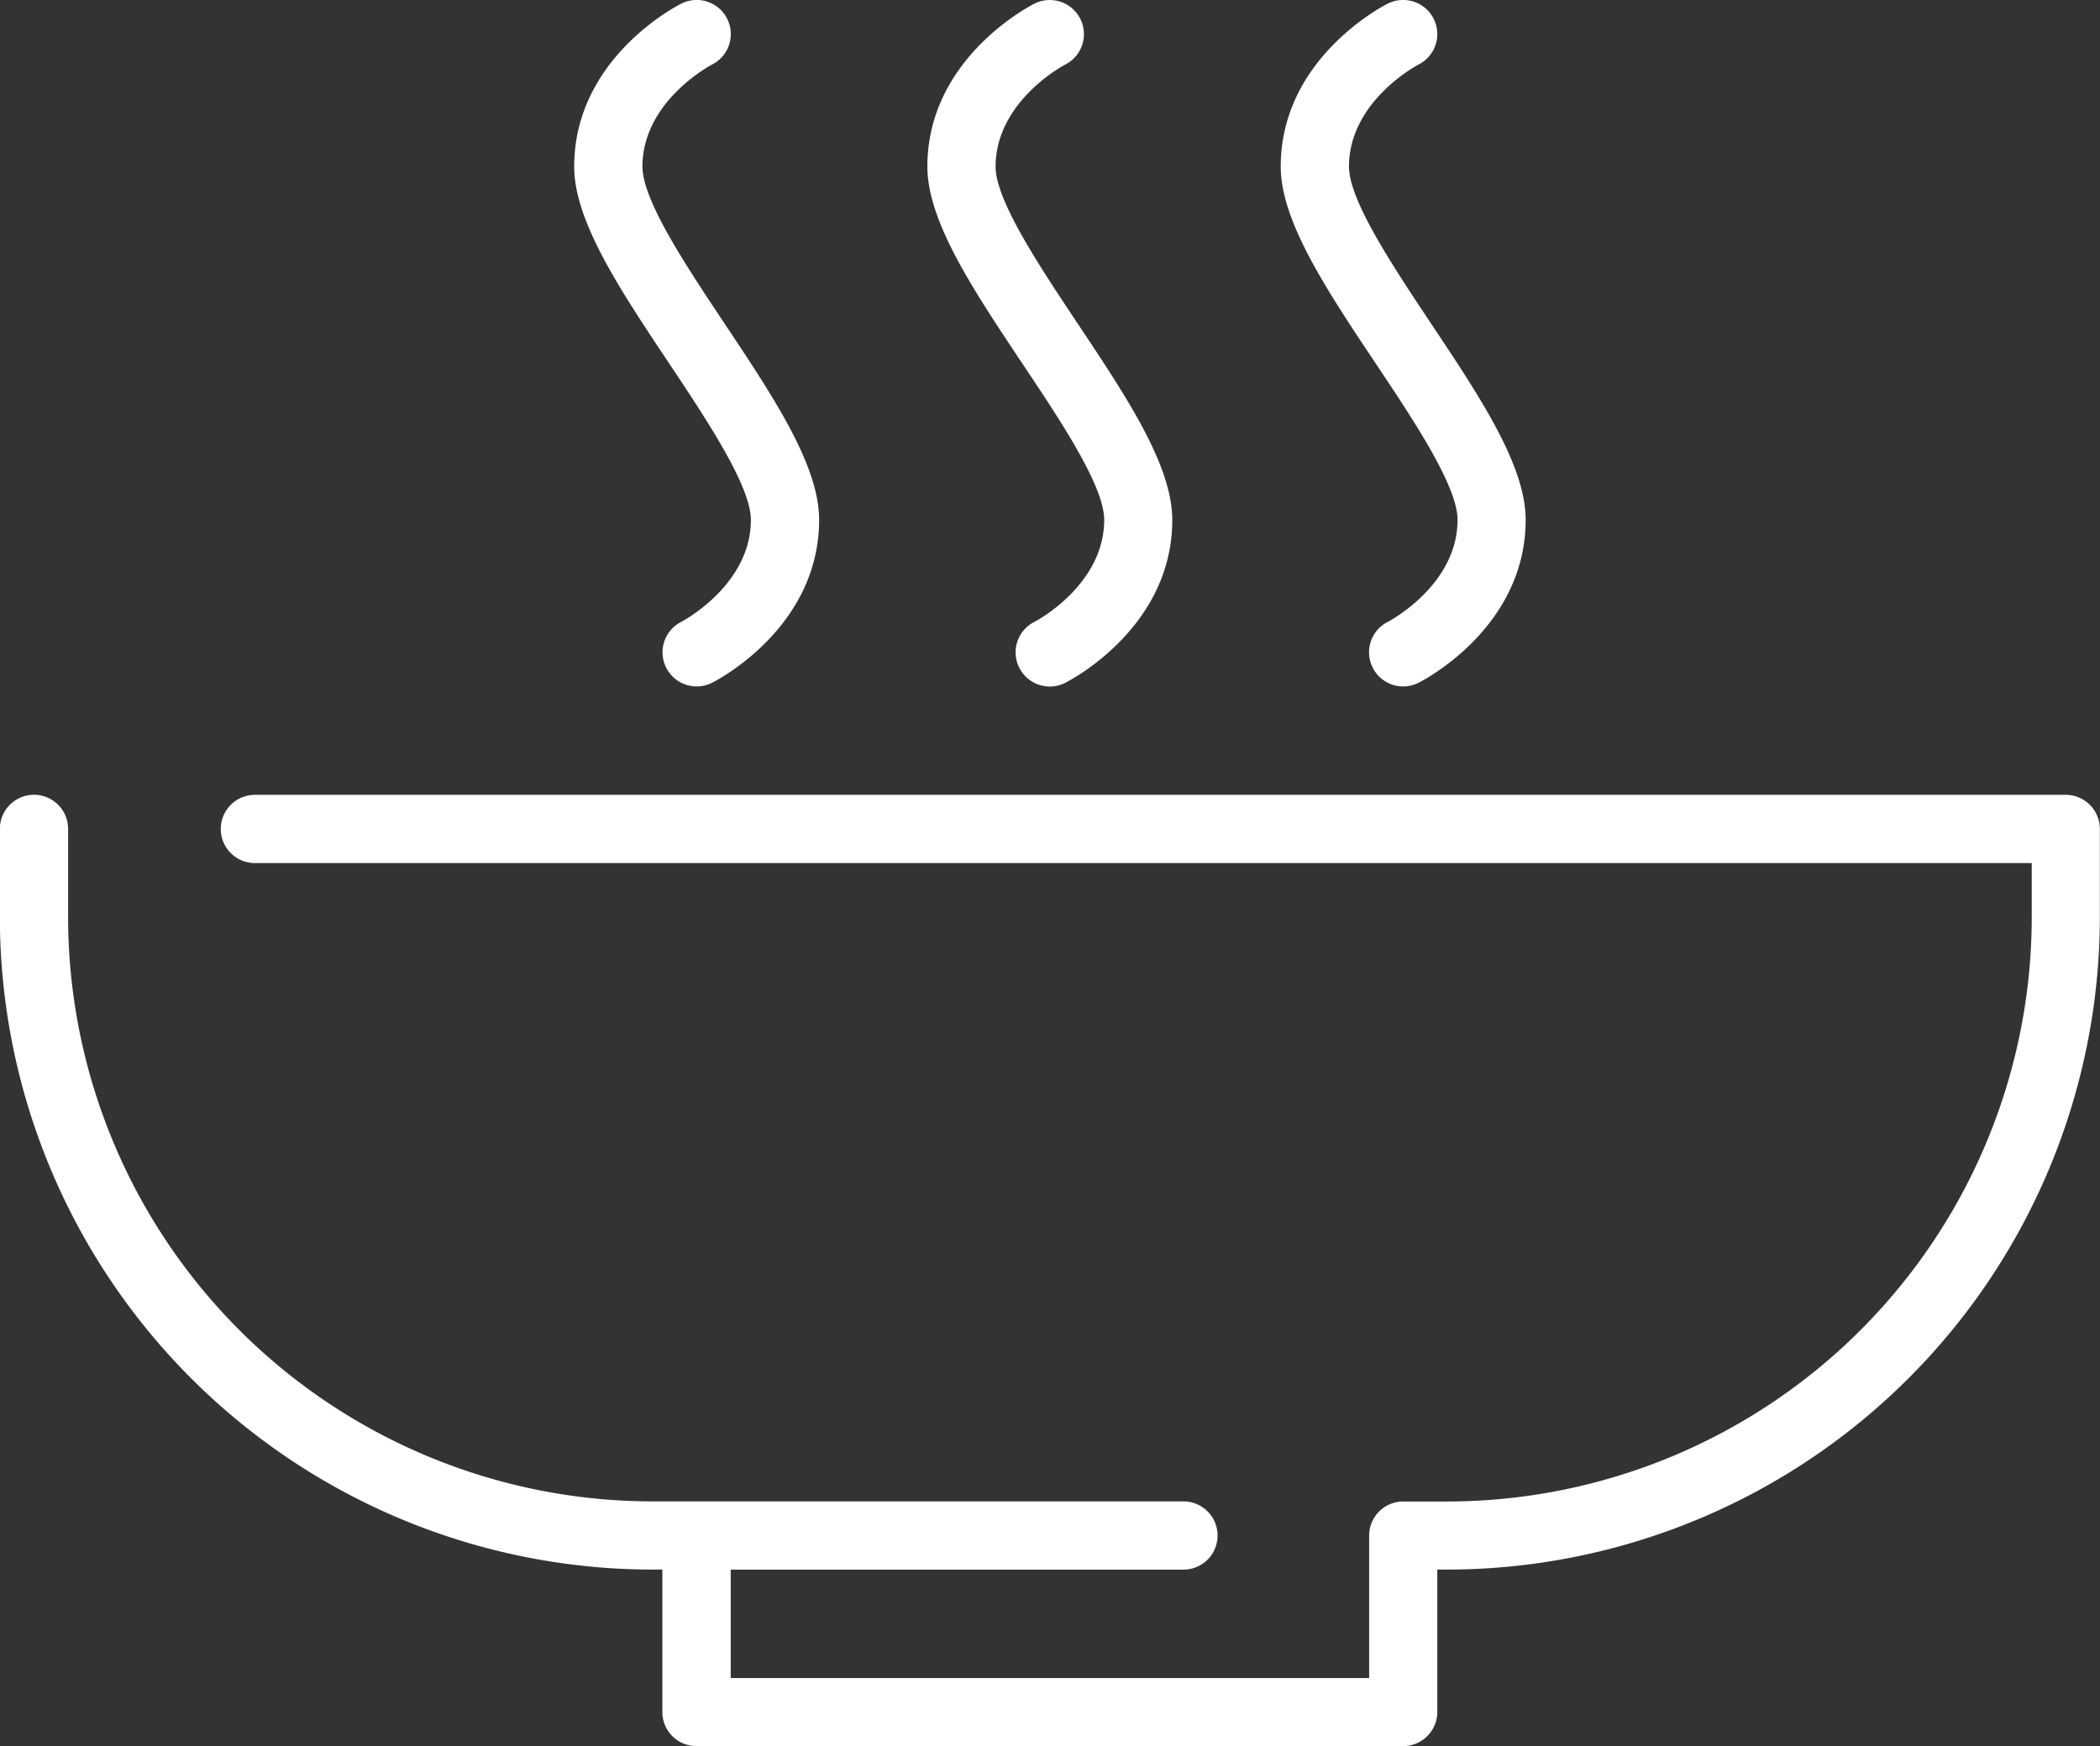 <svg xmlns="http://www.w3.org/2000/svg" viewBox="0 0 72.243 60.086"><rect x="0" y="0" width="72.243" height="60.086" fill="#333333" stroke="none"/><g fill="#fff" data-name="Group 2270"><path d="M71.069 27.349h-62.3a1.174 1.174 0 100 2.348h61.126v1.867a20.122 20.122 0 01-20.1 20.1h-1.52a1.173 1.173 0 00-1.174 1.174v4.9H25.138v-3.73h15.54a1.174 1.174 0 100-2.347H22.443a20.121 20.121 0 01-20.1-20.1v-3.04a1.174 1.174 0 00-2.348 0v3.04A22.47 22.47 0 0022.44 54.007h.346v4.9a1.174 1.174 0 001.174 1.174h24.311a1.174 1.174 0 001.174-1.174v-4.9h.346a22.472 22.472 0 0022.447-22.446v-3.04a1.175 1.175 0 00-1.169-1.172z" data-name="Path 1216"/><path d="M37.986 17.887c0 2.238-2.332 3.478-2.4 3.51a1.175 1.175 0 001.055 2.1c.15-.075 3.687-1.887 3.687-5.608 0-1.874-1.572-4.232-3.236-6.728-1.332-2-2.842-4.263-2.842-5.427 0-2.257 2.371-3.5 2.39-3.509a1.174 1.174 0 00-1.051-2.1c-.15.075-3.686 1.887-3.686 5.608 0 1.874 1.572 4.233 3.236 6.729 1.336 1.997 2.847 4.261 2.847 5.425z" data-name="Path 1217"/><path d="M25.831 17.887c0 2.238-2.332 3.478-2.394 3.51a1.174 1.174 0 00.53 2.222 1.162 1.162 0 00.525-.124c.15-.075 3.687-1.887 3.687-5.608 0-1.874-1.572-4.232-3.236-6.728-1.332-2-2.842-4.263-2.842-5.427 0-2.257 2.372-3.5 2.391-3.509a1.174 1.174 0 10-1.051-2.1c-.151.075-3.688 1.887-3.688 5.608 0 1.874 1.573 4.233 3.237 6.729 1.332 1.999 2.841 4.263 2.841 5.427z" data-name="Path 1218"/><path d="M50.142 17.887c0 2.246-2.35 3.487-2.4 3.51a1.174 1.174 0 00.53 2.222 1.151 1.151 0 00.523-.124c.152-.075 3.69-1.887 3.69-5.608 0-1.874-1.573-4.232-3.237-6.728-1.332-2-2.841-4.263-2.841-5.427 0-2.257 2.371-3.5 2.389-3.509a1.174 1.174 0 10-1.051-2.1c-.15.075-3.686 1.887-3.686 5.608 0 1.874 1.572 4.233 3.236 6.729 1.337 1.999 2.847 4.263 2.847 5.427z" data-name="Path 1219"/></g></svg>